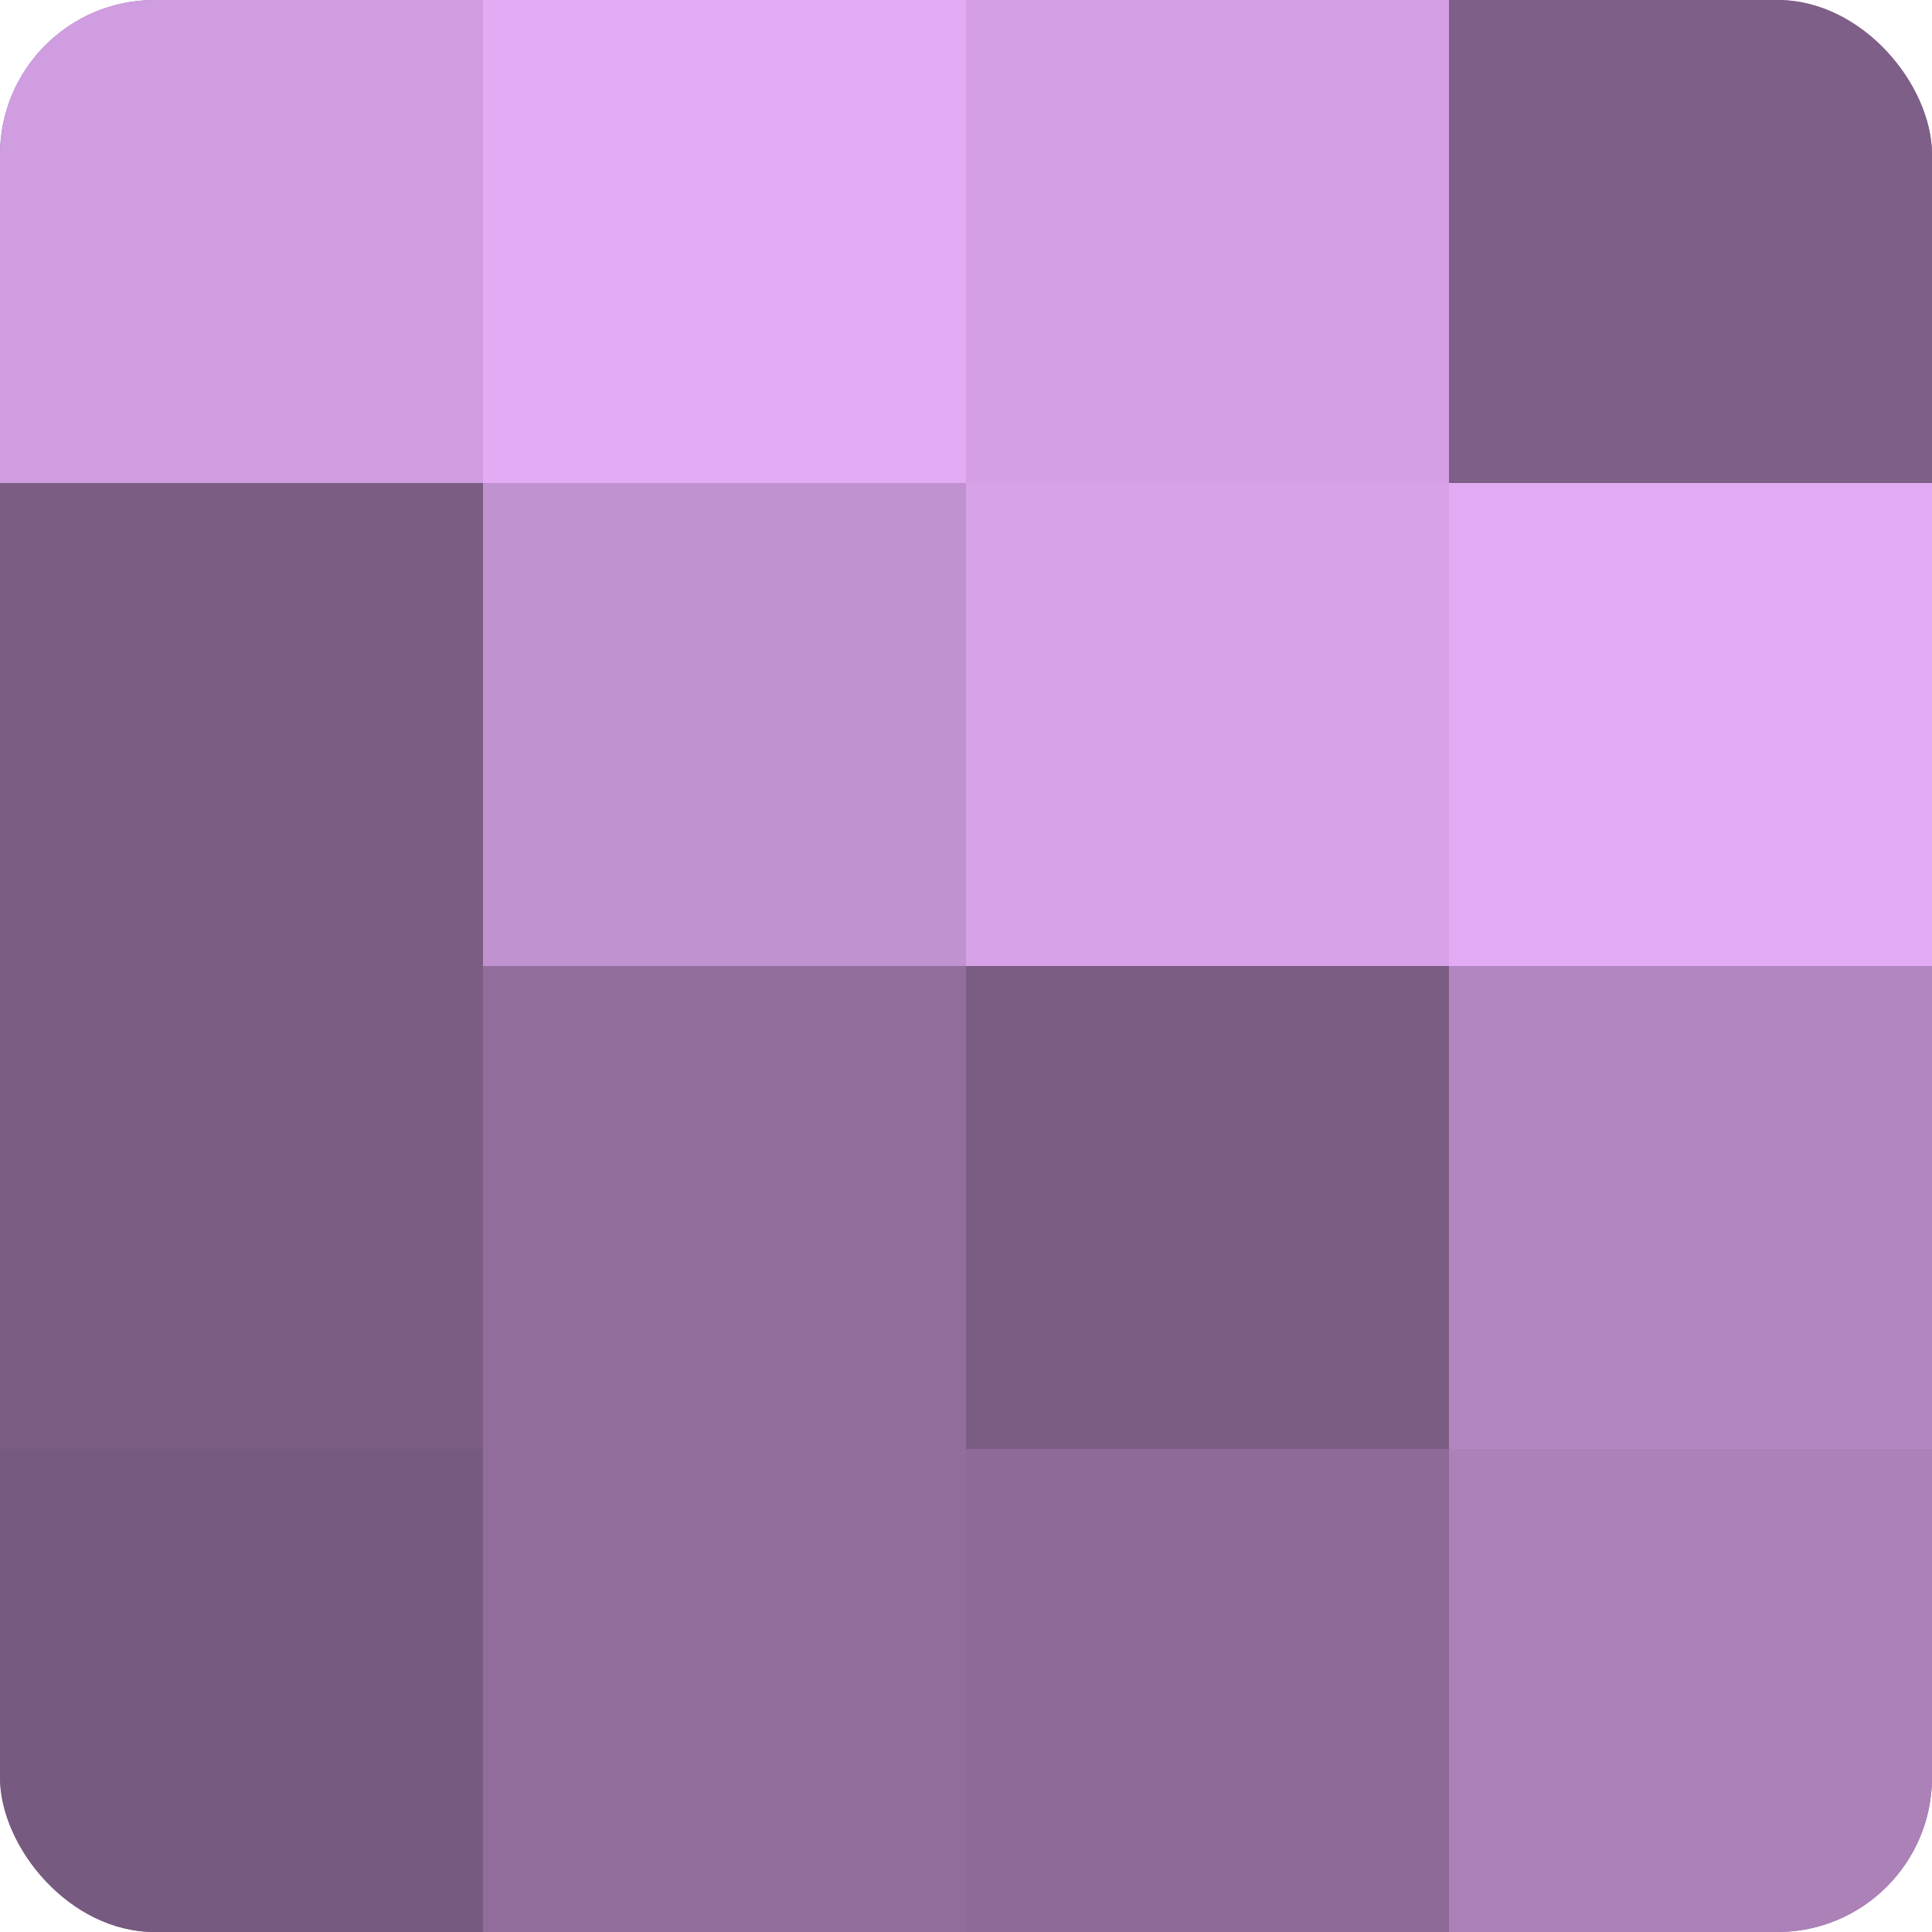 <?xml version="1.0" encoding="UTF-8"?>
<svg xmlns="http://www.w3.org/2000/svg" width="60" height="60" viewBox="0 0 100 100" preserveAspectRatio="xMidYMid meet"><defs><clipPath id="c" width="100" height="100"><rect width="100" height="100" rx="8" ry="8"/></clipPath></defs><g clip-path="url(#c)"><rect width="100" height="100" fill="#9570a0"/><rect width="25" height="25" fill="#d09de0"/><rect y="25" width="25" height="25" fill="#7b5d84"/><rect y="50" width="25" height="25" fill="#7b5d84"/><rect y="75" width="25" height="25" fill="#775a80"/><rect x="25" width="25" height="25" fill="#e3abf4"/><rect x="25" y="25" width="25" height="25" fill="#c192d0"/><rect x="25" y="50" width="25" height="25" fill="#916d9c"/><rect x="25" y="75" width="25" height="25" fill="#916d9c"/><rect x="50" width="25" height="25" fill="#d49fe4"/><rect x="50" y="25" width="25" height="25" fill="#d7a2e8"/><rect x="50" y="50" width="25" height="25" fill="#7b5d84"/><rect x="50" y="75" width="25" height="25" fill="#8d6a98"/><rect x="75" width="25" height="25" fill="#7e5f88"/><rect x="75" y="25" width="25" height="25" fill="#e3abf4"/><rect x="75" y="50" width="25" height="25" fill="#b286c0"/><rect x="75" y="75" width="25" height="25" fill="#ab81b8"/></g></svg>
